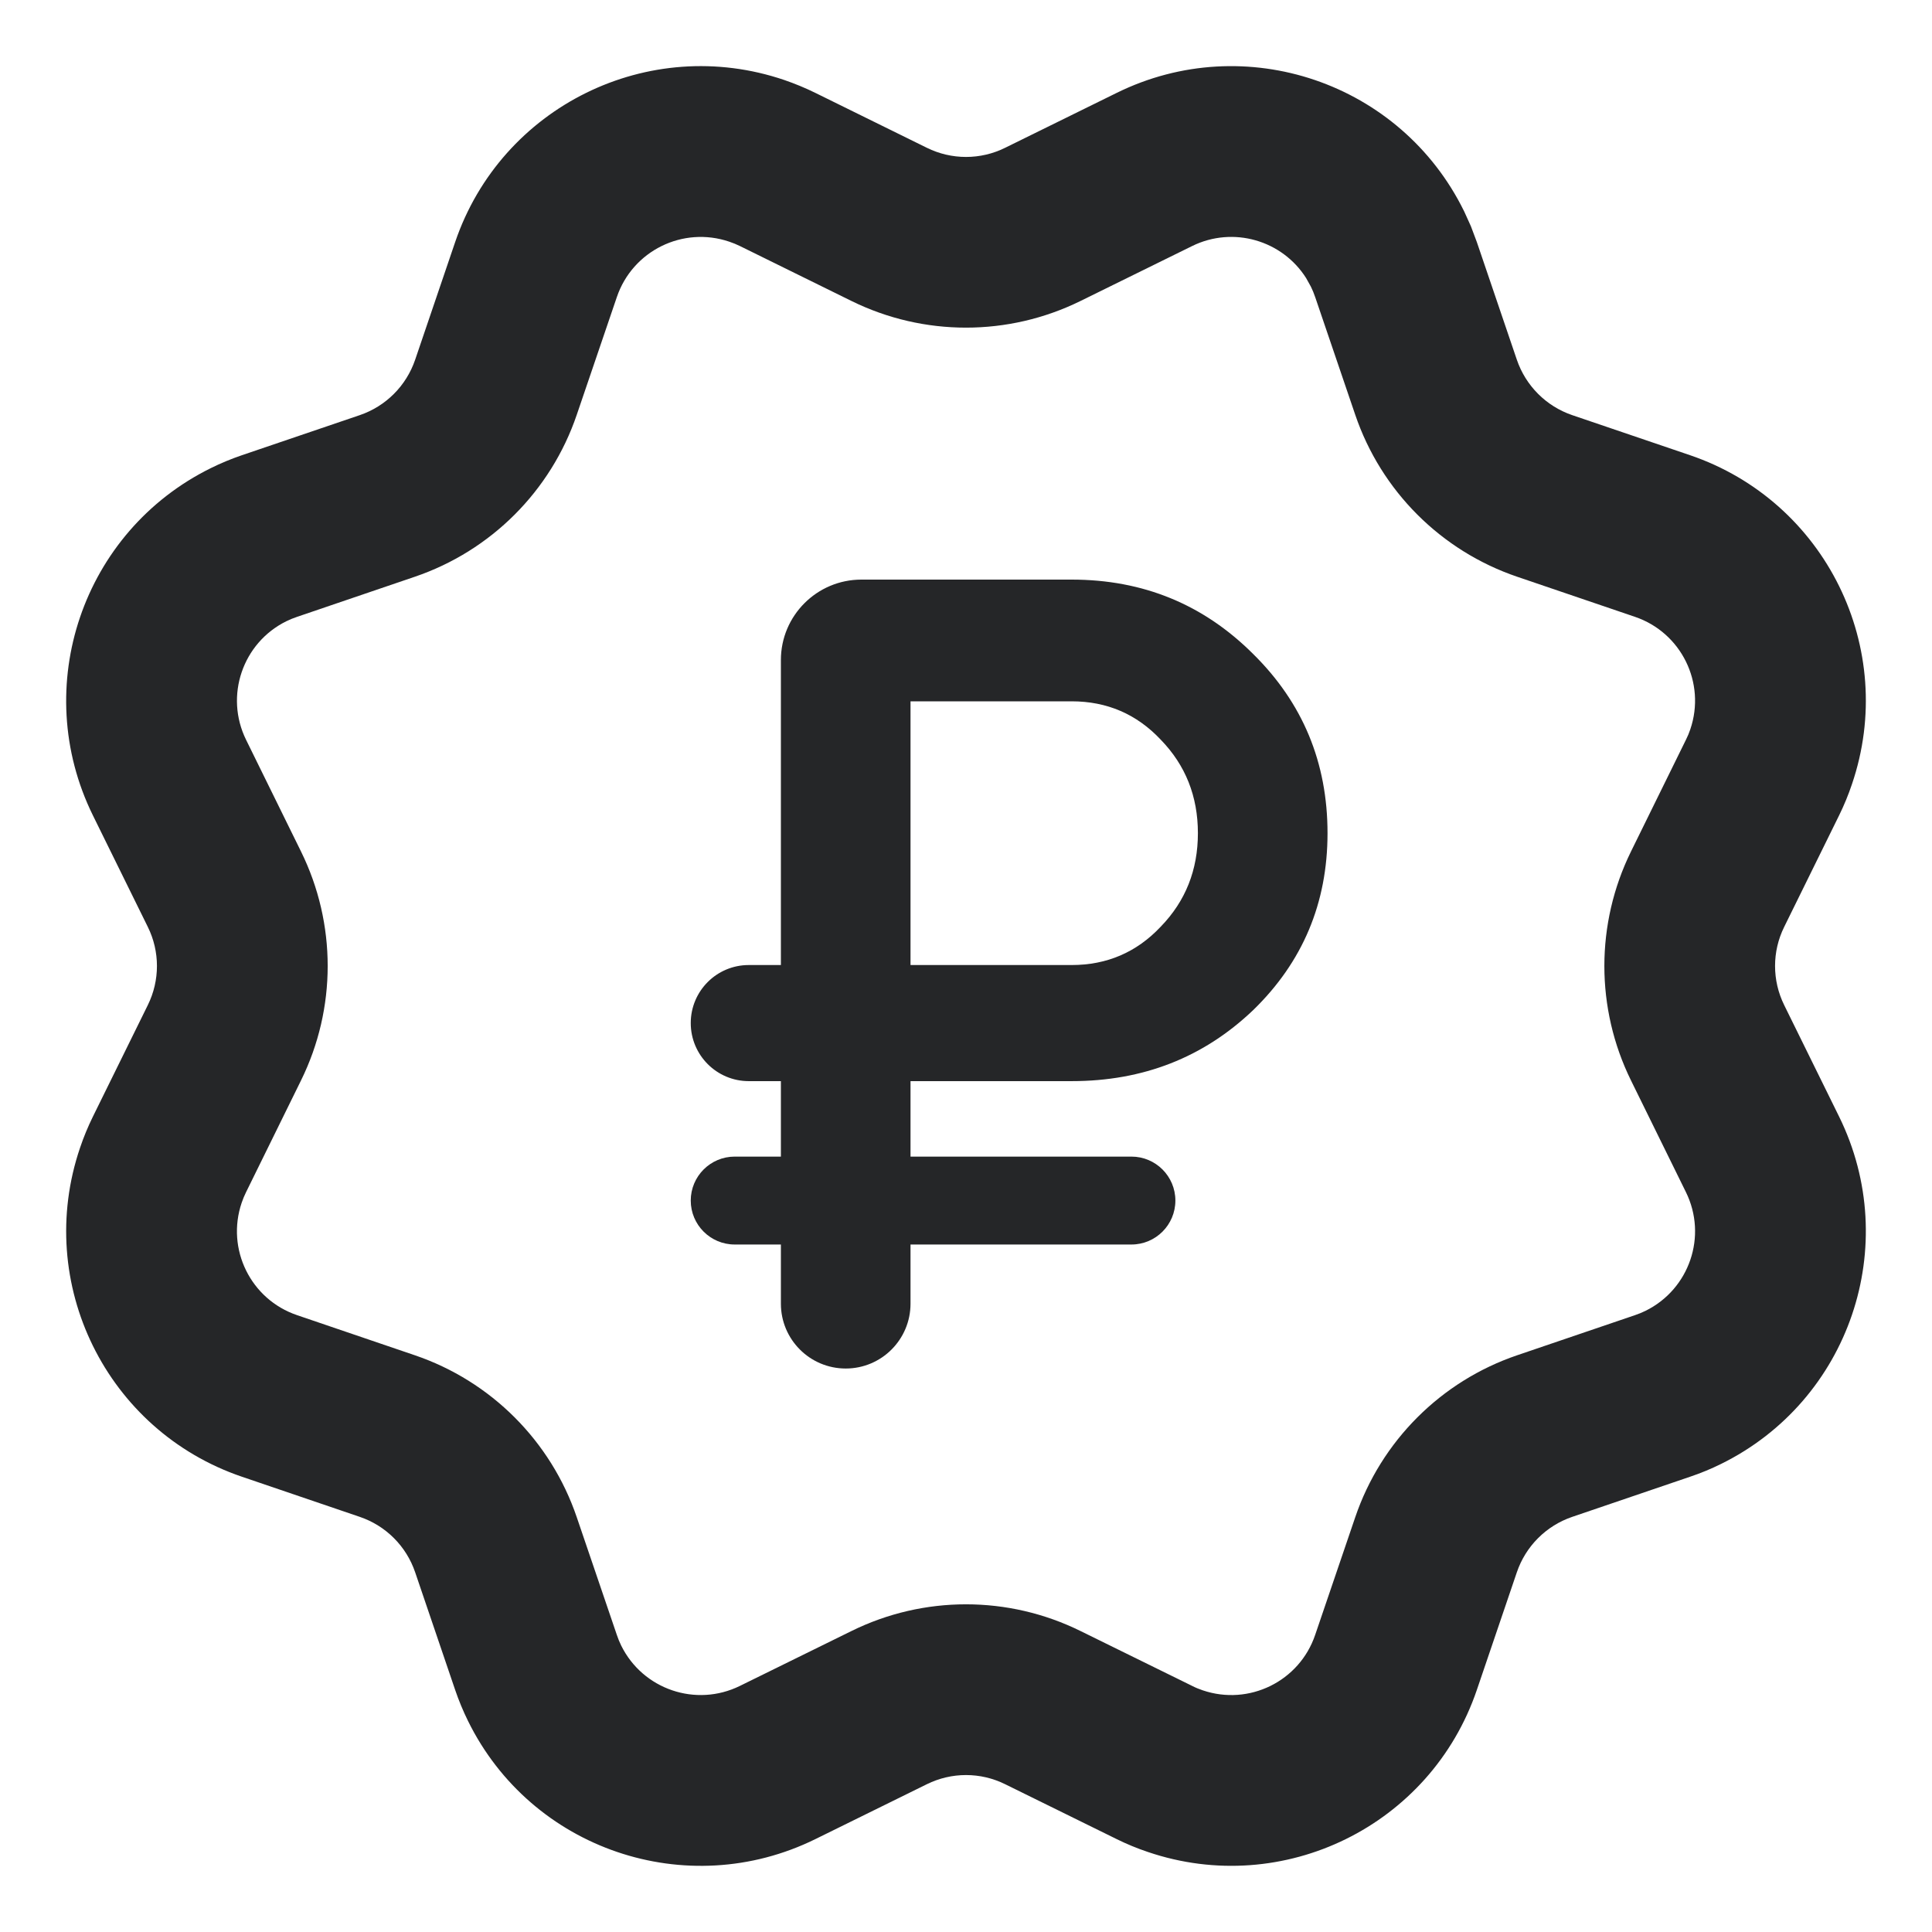 <svg width="32" height="32" viewBox="0 0 32 32" fill="none" xmlns="http://www.w3.org/2000/svg">
<path fill-rule="evenodd" clip-rule="evenodd" d="M12.99 1.325C10.744 0.561 8.303 1.763 7.539 4.009L6.876 5.959C6.729 6.39 6.391 6.729 5.959 6.876L4.009 7.539C3.833 7.599 3.661 7.67 3.495 7.752C1.367 8.8 0.491 11.375 1.538 13.504L2.448 15.352C2.65 15.76 2.65 16.239 2.448 16.648L1.538 18.496C1.456 18.663 1.385 18.835 1.326 19.01C0.562 21.256 1.763 23.697 4.009 24.46L5.959 25.124C6.391 25.271 6.729 25.609 6.876 26.041L7.539 27.991C7.599 28.167 7.67 28.338 7.752 28.505C8.8 30.634 11.375 31.509 13.504 30.462L15.352 29.552C15.761 29.35 16.24 29.35 16.648 29.552L18.497 30.462C18.663 30.544 18.835 30.615 19.011 30.674C21.256 31.438 23.697 30.237 24.461 27.991L25.124 26.041C25.271 25.609 25.61 25.271 26.041 25.124L27.991 24.46C28.167 24.401 28.339 24.33 28.505 24.248C30.634 23.2 31.509 20.625 30.462 18.496L29.552 16.648C29.35 16.239 29.35 15.76 29.552 15.352L30.462 13.504C30.544 13.337 30.615 13.165 30.674 12.989C31.439 10.743 30.237 8.303 27.991 7.539L26.041 6.876C25.61 6.729 25.271 6.39 25.124 5.959L24.461 4.009L24.363 3.748L24.253 3.505L24.248 3.495C23.2 1.366 20.625 0.49 18.497 1.538L16.648 2.448C16.24 2.65 15.761 2.65 15.352 2.448L13.504 1.538C13.337 1.456 13.165 1.385 12.99 1.325ZM12.079 4.003C11.311 3.742 10.478 4.152 10.217 4.92L9.553 6.87C9.124 8.132 8.132 9.124 6.87 9.553L4.92 10.217C4.86 10.237 4.801 10.261 4.744 10.289C4.017 10.647 3.718 11.527 4.076 12.254L4.985 14.102C5.575 15.299 5.575 16.701 4.985 17.897L4.076 19.745C4.048 19.802 4.023 19.861 4.003 19.921C3.742 20.689 4.152 21.522 4.92 21.783L6.87 22.447C8.132 22.876 9.124 23.868 9.553 25.13L10.217 27.08C10.237 27.14 10.261 27.199 10.289 27.256C10.648 27.983 11.527 28.282 12.255 27.924L14.103 27.015C15.299 26.425 16.701 26.425 17.897 27.015L19.746 27.924C19.802 27.953 19.861 27.977 19.921 27.997C20.689 28.258 21.522 27.848 21.783 27.08L22.447 25.13C22.876 23.868 23.868 22.876 25.13 22.447L27.081 21.783C27.14 21.763 27.199 21.739 27.256 21.711C27.983 21.352 28.283 20.473 27.924 19.745L27.015 17.897C26.426 16.701 26.426 15.299 27.015 14.102L27.924 12.254C27.953 12.197 27.977 12.139 27.997 12.079C28.258 11.311 27.848 10.478 27.081 10.217L25.13 9.553C23.868 9.124 22.876 8.132 22.447 6.87L21.785 4.925L21.75 4.831L21.712 4.747L21.633 4.605C21.237 3.98 20.425 3.741 19.746 4.075L17.897 4.985C16.701 5.574 15.299 5.574 14.103 4.985L12.255 4.075C12.198 4.047 12.139 4.023 12.079 4.003Z" fill="#252628"/>
<path d="M17.75 17.907H15.081V19.157H18.74C19.142 19.157 19.468 19.483 19.468 19.885C19.468 20.287 19.142 20.613 18.74 20.613H15.081V21.593C15.081 22.186 14.601 22.667 14.008 22.667C13.415 22.667 12.934 22.186 12.934 21.593V20.613H12.169C11.767 20.613 11.441 20.287 11.441 19.885C11.441 19.483 11.767 19.157 12.169 19.157H12.934V17.907H12.402C11.871 17.907 11.441 17.476 11.441 16.945C11.441 16.414 11.871 15.984 12.402 15.984H12.934V10.933C12.934 10.197 13.531 9.6 14.268 9.6H17.75C18.933 9.6 19.934 10.011 20.756 10.832C21.577 11.641 21.988 12.63 21.988 13.8C21.988 14.957 21.577 15.934 20.756 16.731C19.934 17.515 18.933 17.907 17.75 17.907ZM15.081 11.616V15.984H17.75C18.335 15.984 18.827 15.772 19.225 15.349C19.636 14.926 19.841 14.41 19.841 13.8C19.841 13.19 19.636 12.674 19.225 12.251C18.827 11.828 18.335 11.616 17.75 11.616H15.081Z" fill="#252628"/>
</svg>
